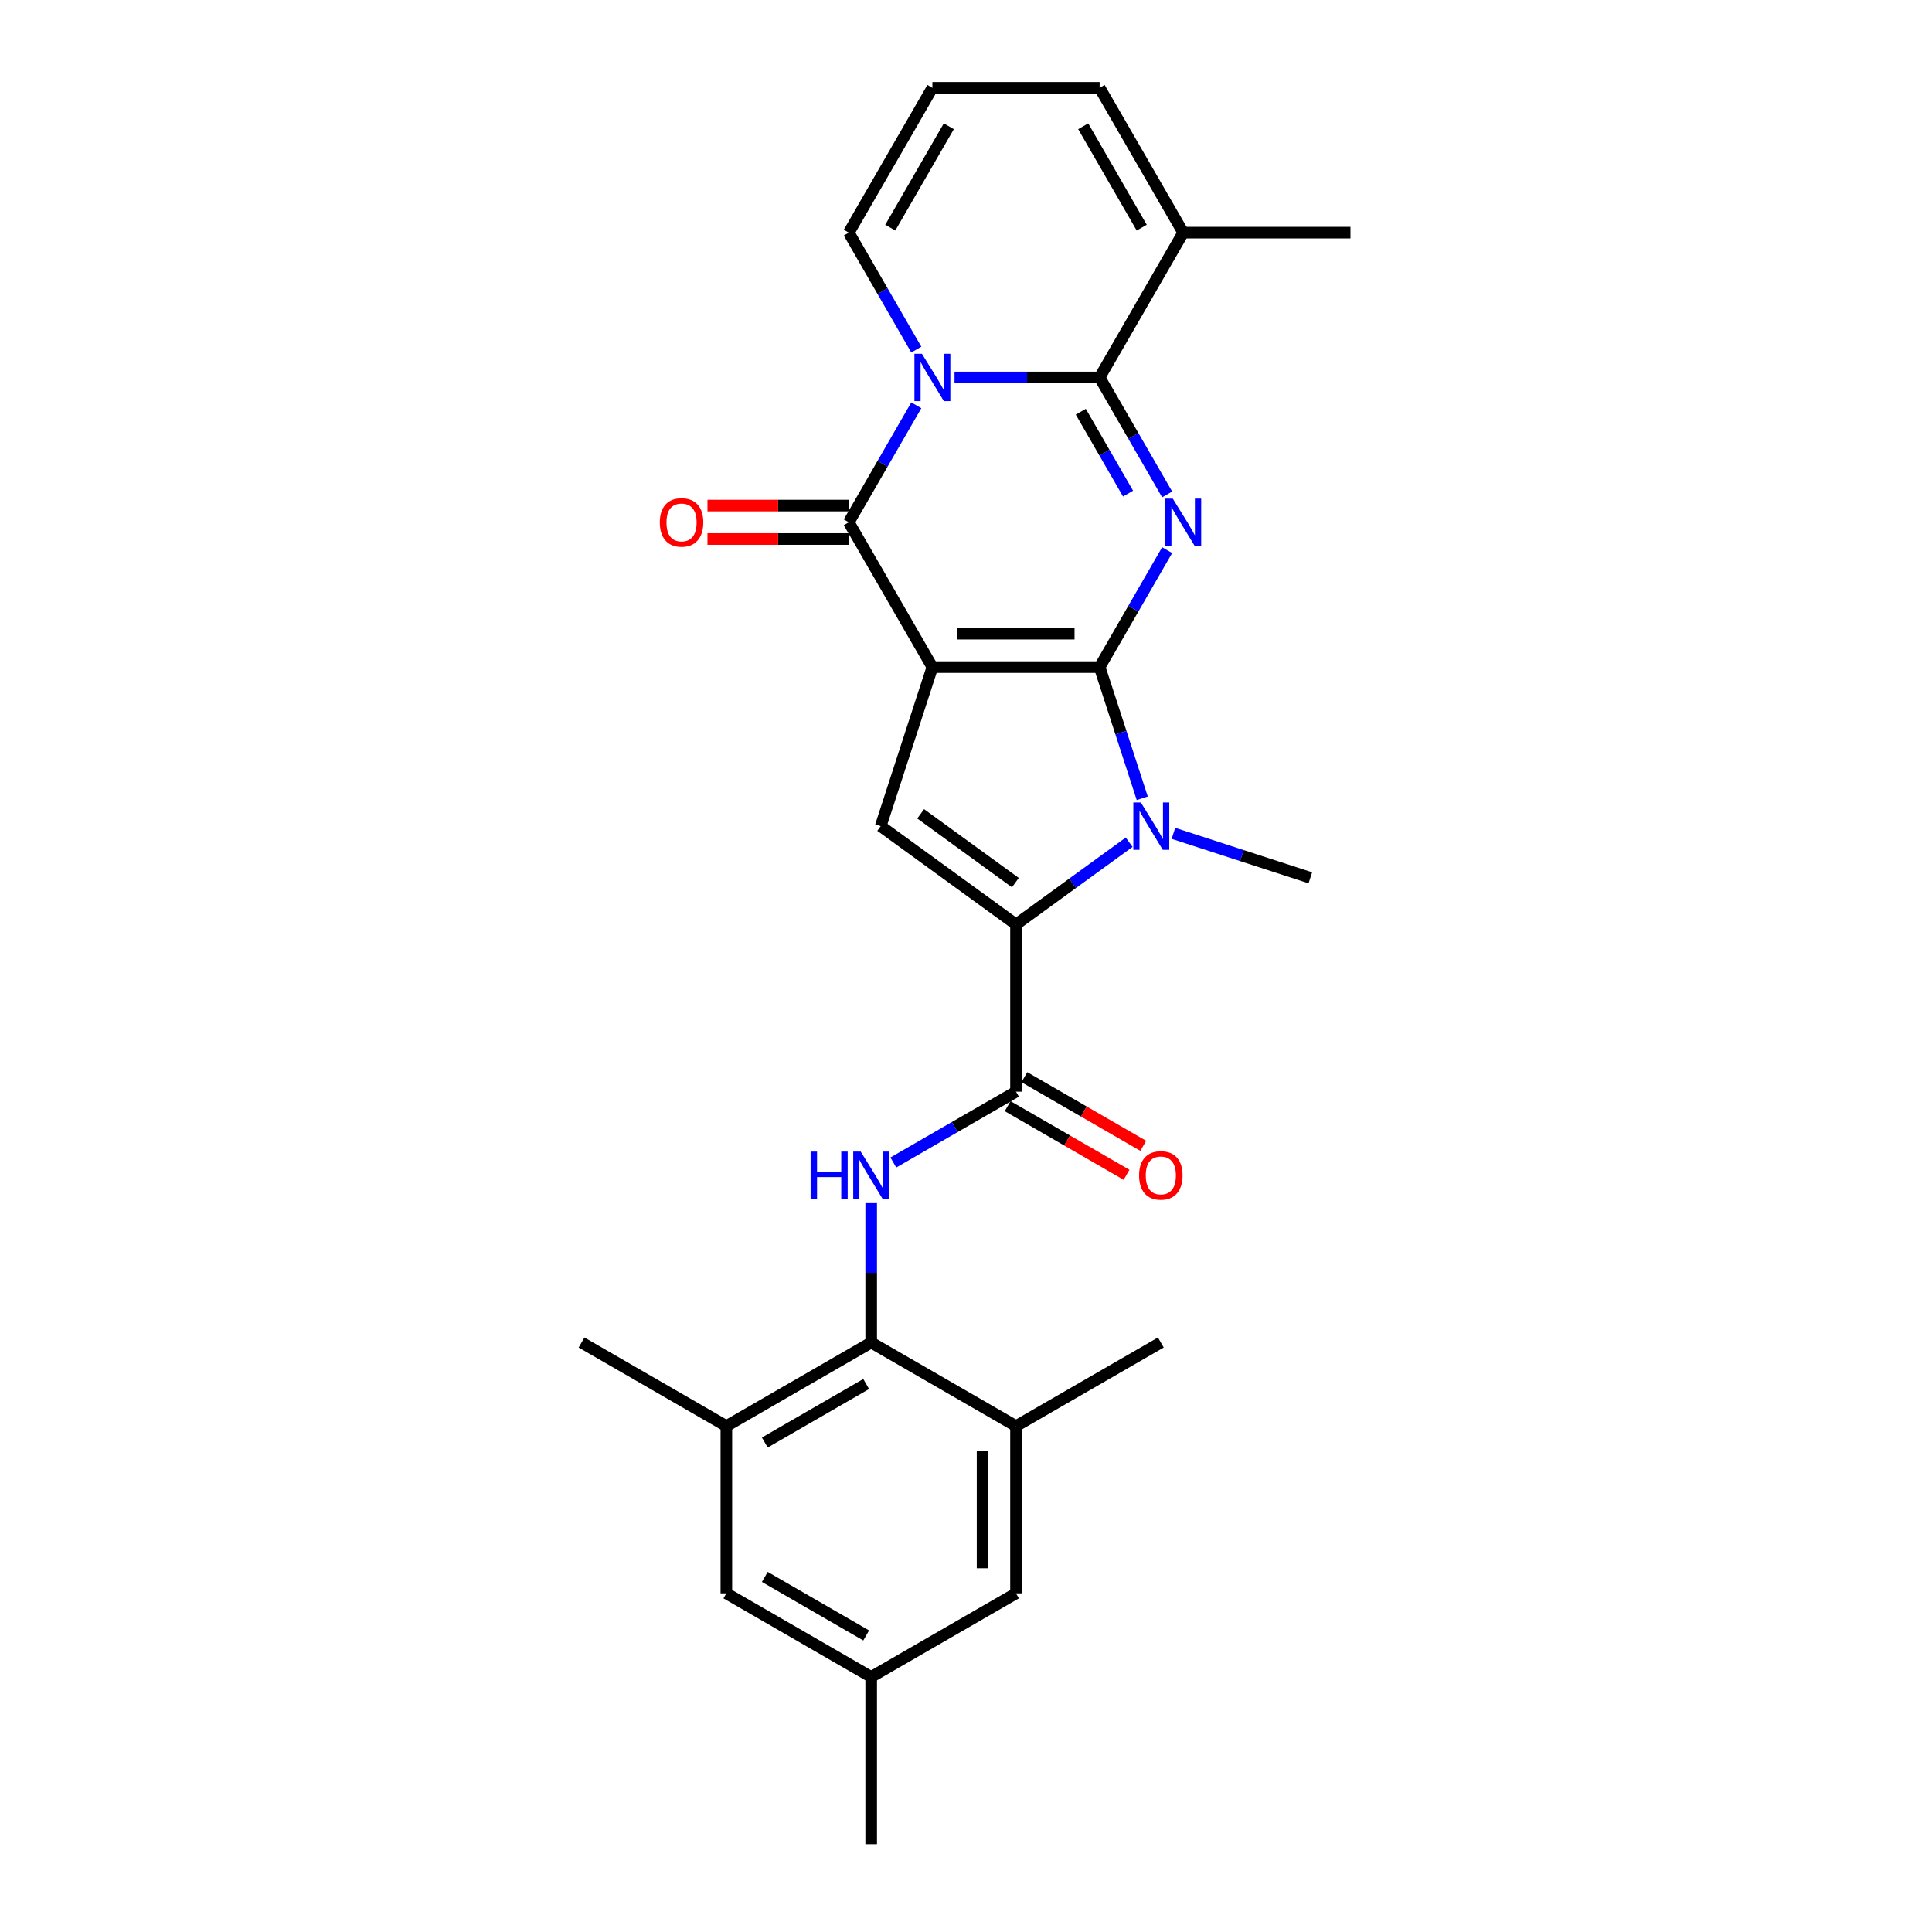 <?xml version='1.0' encoding='iso-8859-1'?>
<svg version='1.1' baseProfile='full'
              xmlns='http://www.w3.org/2000/svg'
                      xmlns:rdkit='http://www.rdkit.org/xml'
                      xmlns:xlink='http://www.w3.org/1999/xlink'
                  xml:space='preserve'
width='1000px' height='1000px' viewBox='0 0 1000 1000'>
<!-- END OF HEADER -->
<rect style='opacity:1.0;fill:#FFFFFF;stroke:none' width='1000' height='1000' x='0' y='0'> </rect>
<path class='bond-0' d='M 569.161,345.293 L 482.606,345.293' style='fill:none;fill-rule:evenodd;stroke:#000000;stroke-width:6px;stroke-linecap:butt;stroke-linejoin:miter;stroke-opacity:1' />
<path class='bond-0' d='M 556.178,327.982 L 495.589,327.982' style='fill:none;fill-rule:evenodd;stroke:#000000;stroke-width:6px;stroke-linecap:butt;stroke-linejoin:miter;stroke-opacity:1' />
<path class='bond-1' d='M 569.161,345.293 L 586.638,315.023' style='fill:none;fill-rule:evenodd;stroke:#000000;stroke-width:6px;stroke-linecap:butt;stroke-linejoin:miter;stroke-opacity:1' />
<path class='bond-1' d='M 586.638,315.023 L 604.114,284.753' style='fill:none;fill-rule:evenodd;stroke:#0000FF;stroke-width:6px;stroke-linecap:butt;stroke-linejoin:miter;stroke-opacity:1' />
<path class='bond-5' d='M 569.161,345.293 L 580.192,379.242' style='fill:none;fill-rule:evenodd;stroke:#000000;stroke-width:6px;stroke-linecap:butt;stroke-linejoin:miter;stroke-opacity:1' />
<path class='bond-5' d='M 580.192,379.242 L 591.223,413.192' style='fill:none;fill-rule:evenodd;stroke:#0000FF;stroke-width:6px;stroke-linecap:butt;stroke-linejoin:miter;stroke-opacity:1' />
<path class='bond-4' d='M 482.606,345.293 L 439.328,270.333' style='fill:none;fill-rule:evenodd;stroke:#000000;stroke-width:6px;stroke-linecap:butt;stroke-linejoin:miter;stroke-opacity:1' />
<path class='bond-7' d='M 482.606,345.293 L 455.858,427.612' style='fill:none;fill-rule:evenodd;stroke:#000000;stroke-width:6px;stroke-linecap:butt;stroke-linejoin:miter;stroke-opacity:1' />
<path class='bond-3' d='M 604.114,255.913 L 586.638,225.643' style='fill:none;fill-rule:evenodd;stroke:#0000FF;stroke-width:6px;stroke-linecap:butt;stroke-linejoin:miter;stroke-opacity:1' />
<path class='bond-3' d='M 586.638,225.643 L 569.161,195.374' style='fill:none;fill-rule:evenodd;stroke:#000000;stroke-width:6px;stroke-linecap:butt;stroke-linejoin:miter;stroke-opacity:1' />
<path class='bond-3' d='M 583.879,255.488 L 571.646,234.299' style='fill:none;fill-rule:evenodd;stroke:#0000FF;stroke-width:6px;stroke-linecap:butt;stroke-linejoin:miter;stroke-opacity:1' />
<path class='bond-3' d='M 571.646,234.299 L 559.412,213.11' style='fill:none;fill-rule:evenodd;stroke:#000000;stroke-width:6px;stroke-linecap:butt;stroke-linejoin:miter;stroke-opacity:1' />
<path class='bond-2' d='M 494.066,195.374 L 531.613,195.374' style='fill:none;fill-rule:evenodd;stroke:#0000FF;stroke-width:6px;stroke-linecap:butt;stroke-linejoin:miter;stroke-opacity:1' />
<path class='bond-2' d='M 531.613,195.374 L 569.161,195.374' style='fill:none;fill-rule:evenodd;stroke:#000000;stroke-width:6px;stroke-linecap:butt;stroke-linejoin:miter;stroke-opacity:1' />
<path class='bond-14' d='M 474.28,180.953 L 456.804,150.684' style='fill:none;fill-rule:evenodd;stroke:#0000FF;stroke-width:6px;stroke-linecap:butt;stroke-linejoin:miter;stroke-opacity:1' />
<path class='bond-14' d='M 456.804,150.684 L 439.328,120.414' style='fill:none;fill-rule:evenodd;stroke:#000000;stroke-width:6px;stroke-linecap:butt;stroke-linejoin:miter;stroke-opacity:1' />
<path class='bond-28' d='M 474.28,209.794 L 456.804,240.063' style='fill:none;fill-rule:evenodd;stroke:#0000FF;stroke-width:6px;stroke-linecap:butt;stroke-linejoin:miter;stroke-opacity:1' />
<path class='bond-28' d='M 456.804,240.063 L 439.328,270.333' style='fill:none;fill-rule:evenodd;stroke:#000000;stroke-width:6px;stroke-linecap:butt;stroke-linejoin:miter;stroke-opacity:1' />
<path class='bond-11' d='M 569.161,195.374 L 612.439,120.414' style='fill:none;fill-rule:evenodd;stroke:#000000;stroke-width:6px;stroke-linecap:butt;stroke-linejoin:miter;stroke-opacity:1' />
<path class='bond-15' d='M 439.328,261.678 L 402.758,261.678' style='fill:none;fill-rule:evenodd;stroke:#000000;stroke-width:6px;stroke-linecap:butt;stroke-linejoin:miter;stroke-opacity:1' />
<path class='bond-15' d='M 402.758,261.678 L 366.188,261.678' style='fill:none;fill-rule:evenodd;stroke:#FF0000;stroke-width:6px;stroke-linecap:butt;stroke-linejoin:miter;stroke-opacity:1' />
<path class='bond-15' d='M 439.328,278.989 L 402.758,278.989' style='fill:none;fill-rule:evenodd;stroke:#000000;stroke-width:6px;stroke-linecap:butt;stroke-linejoin:miter;stroke-opacity:1' />
<path class='bond-15' d='M 402.758,278.989 L 366.188,278.989' style='fill:none;fill-rule:evenodd;stroke:#FF0000;stroke-width:6px;stroke-linecap:butt;stroke-linejoin:miter;stroke-opacity:1' />
<path class='bond-6' d='M 584.449,435.938 L 555.166,457.213' style='fill:none;fill-rule:evenodd;stroke:#0000FF;stroke-width:6px;stroke-linecap:butt;stroke-linejoin:miter;stroke-opacity:1' />
<path class='bond-6' d='M 555.166,457.213 L 525.883,478.488' style='fill:none;fill-rule:evenodd;stroke:#000000;stroke-width:6px;stroke-linecap:butt;stroke-linejoin:miter;stroke-opacity:1' />
<path class='bond-22' d='M 607.369,431.336 L 642.798,442.848' style='fill:none;fill-rule:evenodd;stroke:#0000FF;stroke-width:6px;stroke-linecap:butt;stroke-linejoin:miter;stroke-opacity:1' />
<path class='bond-22' d='M 642.798,442.848 L 678.228,454.359' style='fill:none;fill-rule:evenodd;stroke:#000000;stroke-width:6px;stroke-linecap:butt;stroke-linejoin:miter;stroke-opacity:1' />
<path class='bond-8' d='M 525.883,478.488 L 525.883,565.044' style='fill:none;fill-rule:evenodd;stroke:#000000;stroke-width:6px;stroke-linecap:butt;stroke-linejoin:miter;stroke-opacity:1' />
<path class='bond-27' d='M 525.883,478.488 L 455.858,427.612' style='fill:none;fill-rule:evenodd;stroke:#000000;stroke-width:6px;stroke-linecap:butt;stroke-linejoin:miter;stroke-opacity:1' />
<path class='bond-27' d='M 525.555,456.852 L 476.537,421.239' style='fill:none;fill-rule:evenodd;stroke:#000000;stroke-width:6px;stroke-linecap:butt;stroke-linejoin:miter;stroke-opacity:1' />
<path class='bond-9' d='M 525.883,565.044 L 494.134,583.375' style='fill:none;fill-rule:evenodd;stroke:#000000;stroke-width:6px;stroke-linecap:butt;stroke-linejoin:miter;stroke-opacity:1' />
<path class='bond-9' d='M 494.134,583.375 L 462.384,601.706' style='fill:none;fill-rule:evenodd;stroke:#0000FF;stroke-width:6px;stroke-linecap:butt;stroke-linejoin:miter;stroke-opacity:1' />
<path class='bond-17' d='M 521.556,572.54 L 552.327,590.306' style='fill:none;fill-rule:evenodd;stroke:#000000;stroke-width:6px;stroke-linecap:butt;stroke-linejoin:miter;stroke-opacity:1' />
<path class='bond-17' d='M 552.327,590.306 L 583.099,608.072' style='fill:none;fill-rule:evenodd;stroke:#FF0000;stroke-width:6px;stroke-linecap:butt;stroke-linejoin:miter;stroke-opacity:1' />
<path class='bond-17' d='M 530.211,557.548 L 560.983,575.314' style='fill:none;fill-rule:evenodd;stroke:#000000;stroke-width:6px;stroke-linecap:butt;stroke-linejoin:miter;stroke-opacity:1' />
<path class='bond-17' d='M 560.983,575.314 L 591.755,593.08' style='fill:none;fill-rule:evenodd;stroke:#FF0000;stroke-width:6px;stroke-linecap:butt;stroke-linejoin:miter;stroke-opacity:1' />
<path class='bond-10' d='M 450.924,622.742 L 450.924,658.81' style='fill:none;fill-rule:evenodd;stroke:#0000FF;stroke-width:6px;stroke-linecap:butt;stroke-linejoin:miter;stroke-opacity:1' />
<path class='bond-10' d='M 450.924,658.81 L 450.924,694.878' style='fill:none;fill-rule:evenodd;stroke:#000000;stroke-width:6px;stroke-linecap:butt;stroke-linejoin:miter;stroke-opacity:1' />
<path class='bond-12' d='M 450.924,694.878 L 375.964,738.156' style='fill:none;fill-rule:evenodd;stroke:#000000;stroke-width:6px;stroke-linecap:butt;stroke-linejoin:miter;stroke-opacity:1' />
<path class='bond-12' d='M 448.336,716.362 L 395.864,746.656' style='fill:none;fill-rule:evenodd;stroke:#000000;stroke-width:6px;stroke-linecap:butt;stroke-linejoin:miter;stroke-opacity:1' />
<path class='bond-13' d='M 450.924,694.878 L 525.883,738.156' style='fill:none;fill-rule:evenodd;stroke:#000000;stroke-width:6px;stroke-linecap:butt;stroke-linejoin:miter;stroke-opacity:1' />
<path class='bond-18' d='M 612.439,120.414 L 569.161,45.455' style='fill:none;fill-rule:evenodd;stroke:#000000;stroke-width:6px;stroke-linecap:butt;stroke-linejoin:miter;stroke-opacity:1' />
<path class='bond-18' d='M 590.956,117.826 L 560.661,65.354' style='fill:none;fill-rule:evenodd;stroke:#000000;stroke-width:6px;stroke-linecap:butt;stroke-linejoin:miter;stroke-opacity:1' />
<path class='bond-23' d='M 612.439,120.414 L 698.995,120.414' style='fill:none;fill-rule:evenodd;stroke:#000000;stroke-width:6px;stroke-linecap:butt;stroke-linejoin:miter;stroke-opacity:1' />
<path class='bond-19' d='M 375.964,738.156 L 375.964,824.712' style='fill:none;fill-rule:evenodd;stroke:#000000;stroke-width:6px;stroke-linecap:butt;stroke-linejoin:miter;stroke-opacity:1' />
<path class='bond-25' d='M 375.964,738.156 L 301.005,694.878' style='fill:none;fill-rule:evenodd;stroke:#000000;stroke-width:6px;stroke-linecap:butt;stroke-linejoin:miter;stroke-opacity:1' />
<path class='bond-20' d='M 525.883,738.156 L 525.883,824.712' style='fill:none;fill-rule:evenodd;stroke:#000000;stroke-width:6px;stroke-linecap:butt;stroke-linejoin:miter;stroke-opacity:1' />
<path class='bond-20' d='M 508.572,751.139 L 508.572,811.728' style='fill:none;fill-rule:evenodd;stroke:#000000;stroke-width:6px;stroke-linecap:butt;stroke-linejoin:miter;stroke-opacity:1' />
<path class='bond-24' d='M 525.883,738.156 L 600.843,694.878' style='fill:none;fill-rule:evenodd;stroke:#000000;stroke-width:6px;stroke-linecap:butt;stroke-linejoin:miter;stroke-opacity:1' />
<path class='bond-29' d='M 439.328,120.414 L 482.606,45.455' style='fill:none;fill-rule:evenodd;stroke:#000000;stroke-width:6px;stroke-linecap:butt;stroke-linejoin:miter;stroke-opacity:1' />
<path class='bond-29' d='M 460.811,117.826 L 491.106,65.354' style='fill:none;fill-rule:evenodd;stroke:#000000;stroke-width:6px;stroke-linecap:butt;stroke-linejoin:miter;stroke-opacity:1' />
<path class='bond-16' d='M 482.606,45.455 L 569.161,45.455' style='fill:none;fill-rule:evenodd;stroke:#000000;stroke-width:6px;stroke-linecap:butt;stroke-linejoin:miter;stroke-opacity:1' />
<path class='bond-30' d='M 375.964,824.712 L 450.924,867.99' style='fill:none;fill-rule:evenodd;stroke:#000000;stroke-width:6px;stroke-linecap:butt;stroke-linejoin:miter;stroke-opacity:1' />
<path class='bond-30' d='M 395.864,816.211 L 448.336,846.506' style='fill:none;fill-rule:evenodd;stroke:#000000;stroke-width:6px;stroke-linecap:butt;stroke-linejoin:miter;stroke-opacity:1' />
<path class='bond-21' d='M 525.883,824.712 L 450.924,867.99' style='fill:none;fill-rule:evenodd;stroke:#000000;stroke-width:6px;stroke-linecap:butt;stroke-linejoin:miter;stroke-opacity:1' />
<path class='bond-26' d='M 450.924,867.99 L 450.924,954.545' style='fill:none;fill-rule:evenodd;stroke:#000000;stroke-width:6px;stroke-linecap:butt;stroke-linejoin:miter;stroke-opacity:1' />
<path  class='atom-2' d='M 607.021 258.077
L 615.053 271.06
Q 615.85 272.341, 617.131 274.661
Q 618.412 276.981, 618.481 277.119
L 618.481 258.077
L 621.735 258.077
L 621.735 282.589
L 618.377 282.589
L 609.756 268.394
Q 608.752 266.732, 607.679 264.828
Q 606.64 262.924, 606.328 262.335
L 606.328 282.589
L 603.143 282.589
L 603.143 258.077
L 607.021 258.077
' fill='#0000FF'/>
<path  class='atom-3' d='M 477.187 183.117
L 485.22 196.101
Q 486.016 197.382, 487.297 199.701
Q 488.578 202.021, 488.647 202.16
L 488.647 183.117
L 491.902 183.117
L 491.902 207.63
L 488.543 207.63
L 479.922 193.435
Q 478.918 191.773, 477.845 189.869
Q 476.806 187.964, 476.495 187.376
L 476.495 207.63
L 473.309 207.63
L 473.309 183.117
L 477.187 183.117
' fill='#0000FF'/>
<path  class='atom-6' d='M 590.49 415.356
L 598.523 428.339
Q 599.319 429.62, 600.6 431.94
Q 601.881 434.26, 601.95 434.398
L 601.95 415.356
L 605.205 415.356
L 605.205 439.868
L 601.846 439.868
L 593.225 425.673
Q 592.221 424.011, 591.148 422.107
Q 590.109 420.203, 589.798 419.614
L 589.798 439.868
L 586.613 439.868
L 586.613 415.356
L 590.49 415.356
' fill='#0000FF'/>
<path  class='atom-10' d='M 419.573 596.066
L 422.897 596.066
L 422.897 606.487
L 435.43 606.487
L 435.43 596.066
L 438.754 596.066
L 438.754 620.578
L 435.43 620.578
L 435.43 609.257
L 422.897 609.257
L 422.897 620.578
L 419.573 620.578
L 419.573 596.066
' fill='#0000FF'/>
<path  class='atom-10' d='M 445.506 596.066
L 453.538 609.049
Q 454.334 610.33, 455.615 612.65
Q 456.896 614.97, 456.966 615.108
L 456.966 596.066
L 460.22 596.066
L 460.22 620.578
L 456.862 620.578
L 448.241 606.383
Q 447.237 604.721, 446.163 602.817
Q 445.125 600.913, 444.813 600.324
L 444.813 620.578
L 441.628 620.578
L 441.628 596.066
L 445.506 596.066
' fill='#0000FF'/>
<path  class='atom-16' d='M 341.52 270.402
Q 341.52 264.517, 344.428 261.227
Q 347.336 257.938, 352.772 257.938
Q 358.208 257.938, 361.116 261.227
Q 364.024 264.517, 364.024 270.402
Q 364.024 276.357, 361.081 279.75
Q 358.138 283.109, 352.772 283.109
Q 347.371 283.109, 344.428 279.75
Q 341.52 276.392, 341.52 270.402
M 352.772 280.339
Q 356.511 280.339, 358.519 277.846
Q 360.562 275.319, 360.562 270.402
Q 360.562 265.59, 358.519 263.166
Q 356.511 260.708, 352.772 260.708
Q 349.033 260.708, 346.99 263.132
Q 344.982 265.555, 344.982 270.402
Q 344.982 275.353, 346.99 277.846
Q 349.033 280.339, 352.772 280.339
' fill='#FF0000'/>
<path  class='atom-18' d='M 589.591 608.391
Q 589.591 602.506, 592.499 599.216
Q 595.407 595.927, 600.843 595.927
Q 606.279 595.927, 609.187 599.216
Q 612.095 602.506, 612.095 608.391
Q 612.095 614.346, 609.152 617.739
Q 606.209 621.098, 600.843 621.098
Q 595.442 621.098, 592.499 617.739
Q 589.591 614.381, 589.591 608.391
M 600.843 618.328
Q 604.582 618.328, 606.59 615.835
Q 608.633 613.308, 608.633 608.391
Q 608.633 603.579, 606.59 601.155
Q 604.582 598.697, 600.843 598.697
Q 597.104 598.697, 595.061 601.121
Q 593.053 603.544, 593.053 608.391
Q 593.053 613.342, 595.061 615.835
Q 597.104 618.328, 600.843 618.328
' fill='#FF0000'/>
</svg>
